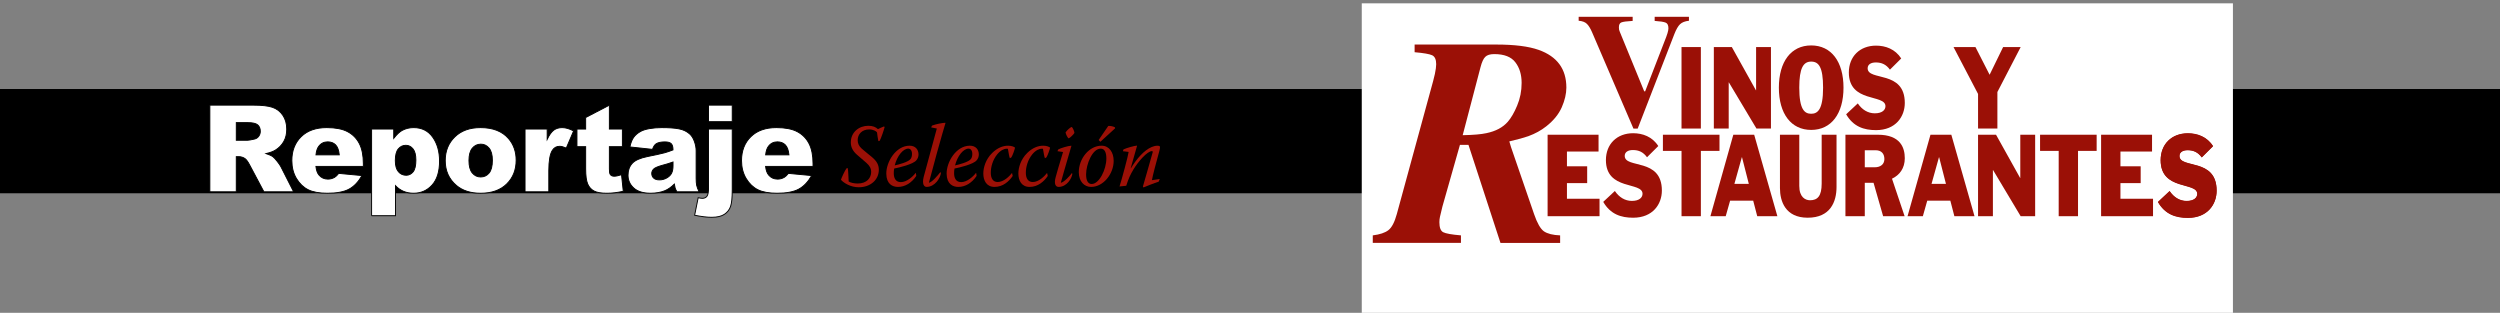 <?xml version="1.0" encoding="utf-8"?>
<!-- Generator: Adobe Illustrator 16.0.0, SVG Export Plug-In . SVG Version: 6.00 Build 0)  -->
<!DOCTYPE svg PUBLIC "-//W3C//DTD SVG 1.1//EN" "http://www.w3.org/Graphics/SVG/1.1/DTD/svg11.dtd">
<svg version="1.1" id="Capa_1" xmlns="http://www.w3.org/2000/svg" xmlns:xlink="http://www.w3.org/1999/xlink" x="0px" y="0px"
	 width="743.254px" height="93px" viewBox="0 0 743.254 93" enable-background="new 0 0 743.254 93" xml:space="preserve">
<rect x="0" y="0" width="743.254" height="93" fill="#808080" stroke="none"/>
<rect y="26.461" width="743.254" height="31"/>
<rect x="404.854" y="1" fill="#FFFFFF" width="259" height="92"/>
<g>
	<g>
		<path fill="#FFFFFF" stroke="#000000" stroke-width="0.283" stroke-miterlimit="10" d="M62.386,57.027V31.26h13.047
			c2.419,0,4.269,0.211,5.547,0.633s2.31,1.204,3.093,2.348c0.783,1.143,1.175,2.533,1.175,4.175c0,1.43-0.3,2.663-0.899,3.7
			c-0.6,1.036-1.424,1.878-2.473,2.521c-0.668,0.41-1.585,0.75-2.75,1.021c0.933,0.316,1.612,0.634,2.038,0.949
			c0.288,0.211,0.705,0.663,1.252,1.354s0.913,1.227,1.097,1.602l3.791,7.467h-8.846l-4.184-7.875
			c-0.53-1.021-1.002-1.682-1.417-1.985c-0.564-0.398-1.204-0.599-1.918-0.599h-0.691v10.459h-7.862V57.027z M70.25,41.701h3.301
			c0.357,0,1.048-0.117,2.074-0.353c0.519-0.104,0.942-0.375,1.27-0.809c0.329-0.435,0.493-0.933,0.493-1.494
			c0-0.832-0.259-1.471-0.778-1.916c-0.518-0.445-1.492-0.668-2.92-0.668h-3.44V41.701L70.25,41.701z"/>
		<path fill="#FFFFFF" stroke="#000000" stroke-width="0.283" stroke-miterlimit="10" d="M108.024,49.471H93.922
			c0.127,1.148,0.432,2.004,0.916,2.566c0.68,0.809,1.567,1.213,2.661,1.213c0.691,0,1.348-0.176,1.97-0.527
			c0.38-0.223,0.789-0.615,1.227-1.178l6.93,0.648c-1.06,1.875-2.339,3.222-3.836,4.035s-3.646,1.223-6.446,1.223
			c-2.431,0-4.344-0.35-5.737-1.046c-1.394-0.697-2.549-1.806-3.465-3.322c-0.916-1.519-1.374-3.302-1.374-5.354
			c0-2.917,0.918-5.277,2.756-7.083c1.837-1.805,4.375-2.707,7.612-2.707c2.627,0,4.701,0.404,6.221,1.213
			c1.521,0.81,2.679,1.98,3.474,3.517s1.192,3.533,1.192,5.994L108.024,49.471L108.024,49.471z M100.869,46.043
			c-0.138-1.383-0.504-2.373-1.098-2.971c-0.594-0.599-1.374-0.896-2.341-0.896c-1.118,0-2.011,0.451-2.679,1.354
			c-0.426,0.562-0.697,1.399-0.812,2.514L100.869,46.043L100.869,46.043z"/>
		<path fill="#FFFFFF" stroke="#000000" stroke-width="0.283" stroke-miterlimit="10" d="M110.477,64.131V38.36h6.584v2.761
			c0.91-1.16,1.746-1.945,2.506-2.355c1.025-0.551,2.16-0.826,3.404-0.826c2.454,0,4.352,0.955,5.694,2.865
			c1.342,1.91,2.013,4.271,2.013,7.083c0,3.105-0.732,5.478-2.195,7.11c-1.463,1.635-3.312,2.452-5.547,2.452
			c-1.083,0-2.071-0.188-2.963-0.562c-0.893-0.375-1.691-0.932-2.394-1.67v8.912H110.477z M117.526,47.748
			c0,1.477,0.305,2.57,0.916,3.287c0.61,0.715,1.382,1.07,2.315,1.07c0.818,0,1.503-0.342,2.057-1.026
			c0.553-0.687,0.829-1.851,0.829-3.489c0-1.512-0.288-2.622-0.864-3.331c-0.576-0.709-1.279-1.063-2.108-1.063
			c-0.898,0-1.647,0.357-2.247,1.072C117.824,44.983,117.526,46.143,117.526,47.748z"/>
		<path fill="#FFFFFF" stroke="#000000" stroke-width="0.283" stroke-miterlimit="10" d="M132.369,47.748
			c0-2.849,0.944-5.194,2.834-7.04c1.889-1.847,4.441-2.77,7.655-2.77c3.675,0,6.452,1.084,8.33,3.252
			c1.509,1.746,2.264,3.896,2.264,6.451c0,2.871-0.936,5.226-2.808,7.06s-4.461,2.751-7.768,2.751c-2.95,0-5.334-0.764-7.154-2.285
			C133.486,53.277,132.369,50.807,132.369,47.748z M139.42,47.729c0,1.664,0.331,2.896,0.994,3.691
			c0.663,0.796,1.495,1.195,2.497,1.195c1.014,0,1.846-0.395,2.498-1.18c0.65-0.785,0.976-2.045,0.976-3.777
			c0-1.617-0.328-2.821-0.985-3.612c-0.657-0.791-1.469-1.188-2.437-1.188c-1.026,0-1.873,0.401-2.541,1.204
			C139.754,44.868,139.42,46.09,139.42,47.729z"/>
		<path fill="#FFFFFF" stroke="#000000" stroke-width="0.283" stroke-miterlimit="10" d="M156.094,38.36h6.584v3.06
			c0.633-1.324,1.288-2.235,1.961-2.733c0.673-0.498,1.506-0.747,2.497-0.747c1.037,0,2.171,0.328,3.404,0.984l-2.177,5.098
			c-0.83-0.352-1.486-0.526-1.97-0.526c-0.922,0-1.636,0.387-2.143,1.16c-0.726,1.09-1.089,3.129-1.089,6.115v6.26h-7.068
			L156.094,38.36L156.094,38.36z"/>
		<path fill="#FFFFFF" stroke="#000000" stroke-width="0.283" stroke-miterlimit="10" d="M181.168,31.26v7.102h3.871V43.6h-3.871
			v6.614c0,0.795,0.074,1.322,0.225,1.579c0.23,0.396,0.634,0.598,1.21,0.598c0.519,0,1.243-0.152,2.178-0.457l0.519,4.938
			c-1.739,0.387-3.363,0.58-4.873,0.58c-1.752,0-3.041-0.229-3.871-0.687c-0.829-0.457-1.442-1.148-1.84-2.08
			c-0.397-0.931-0.597-2.438-0.597-4.521V43.6h-2.592v-5.238h2.592v-3.428L181.168,31.26z"/>
		<path fill="#FFFFFF" stroke="#000000" stroke-width="0.283" stroke-miterlimit="10" d="M193.988,44.408l-6.723-0.722
			c0.253-1.194,0.619-2.136,1.098-2.82c0.479-0.687,1.166-1.28,2.064-1.784c0.646-0.363,1.531-0.646,2.662-0.845
			c1.129-0.198,2.35-0.299,3.662-0.299c2.108,0,3.803,0.12,5.082,0.36c1.277,0.24,2.344,0.741,3.195,1.503
			c0.6,0.527,1.072,1.274,1.417,2.241c0.347,0.967,0.519,1.89,0.519,2.769v8.244c0,0.879,0.056,1.567,0.164,2.065
			c0.109,0.498,0.35,1.134,0.719,1.905h-6.603c-0.266-0.479-0.438-0.846-0.519-1.099c-0.081-0.252-0.161-0.646-0.242-1.187
			c-0.922,0.9-1.837,1.547-2.747,1.934c-1.244,0.516-2.69,0.773-4.338,0.773c-2.188,0-3.851-0.518-4.985-1.549
			c-1.134-1.029-1.701-2.303-1.701-3.812c0-1.418,0.408-2.584,1.227-3.498s2.327-1.594,4.527-2.039
			c2.639-0.539,4.35-0.917,5.133-1.134c0.783-0.217,1.613-0.501,2.488-0.854c0-0.879-0.18-1.494-0.535-1.846
			c-0.357-0.352-0.985-0.527-1.885-0.527c-1.151,0-2.017,0.188-2.592,0.562C194.627,43.049,194.265,43.6,193.988,44.408z
			 M200.088,48.17c-0.969,0.352-1.977,0.662-3.023,0.932c-1.43,0.389-2.333,0.77-2.714,1.145c-0.392,0.387-0.587,0.824-0.587,1.316
			c0,0.562,0.191,1.022,0.578,1.381c0.387,0.357,0.953,0.535,1.703,0.535c0.782,0,1.512-0.191,2.186-0.58
			c0.674-0.387,1.152-0.856,1.436-1.414c0.282-0.558,0.422-1.279,0.422-2.172L200.088,48.17L200.088,48.17z"/>
		<path fill="#FFFFFF" stroke="#000000" stroke-width="0.283" stroke-miterlimit="10" d="M210.646,38.36h7.051v18.105
			c0,2.309-0.164,3.943-0.493,4.904c-0.328,0.961-0.936,1.738-1.822,2.338c-0.888,0.598-2.154,0.896-3.803,0.896
			c-1.359,0-3.047-0.205-5.062-0.614l1.055-5.203c0.564,0.116,0.979,0.176,1.244,0.176c0.6,0,1.054-0.208,1.365-0.624
			s0.467-1.245,0.467-2.486L210.646,38.36L210.646,38.36z M210.646,31.26h7.051v4.922h-7.051V31.26z"/>
		<path fill="#FFFFFF" stroke="#000000" stroke-width="0.283" stroke-miterlimit="10" d="M241.715,49.471h-14.103
			c0.127,1.148,0.433,2.004,0.916,2.566c0.681,0.809,1.565,1.213,2.661,1.213c0.691,0,1.348-0.176,1.971-0.527
			c0.381-0.223,0.788-0.615,1.227-1.178l6.931,0.648c-1.062,1.875-2.339,3.222-3.837,4.035c-1.497,0.813-3.646,1.223-6.445,1.223
			c-2.431,0-4.344-0.35-5.736-1.046c-1.396-0.697-2.549-1.806-3.465-3.322c-0.916-1.519-1.375-3.302-1.375-5.354
			c0-2.917,0.92-5.277,2.758-7.083c1.836-1.805,4.373-2.707,7.611-2.707c2.627,0,4.7,0.404,6.221,1.213
			c1.521,0.81,2.68,1.98,3.475,3.517s1.191,3.533,1.191,5.994L241.715,49.471L241.715,49.471z M234.561,46.043
			c-0.139-1.383-0.504-2.373-1.098-2.971c-0.595-0.599-1.375-0.896-2.342-0.896c-1.117,0-2.011,0.451-2.679,1.354
			c-0.427,0.562-0.696,1.399-0.812,2.514L234.561,46.043L234.561,46.043z"/>
	</g>
	<g>
		<path fill="#9B1006" d="M258.208,37.397c1.251,0,2.171,0.37,2.81,1.004c0.485-0.264,1.227-0.606,1.737-0.792l0.256,0.105
			c-0.103,0.581-1.099,3.539-1.481,4.146l-0.384,0.105c-0.179-0.792-0.307-1.822-0.409-2.614c-0.229-0.316-1.047-0.872-2.324-0.872
			c-2.172,0-3.424,1.453-3.424,3.196c0,1.004,0.383,1.77,1.227,2.535c0.74,0.661,1.686,1.374,3.091,2.562
			c1.379,1.162,1.968,2.271,1.968,3.698c0,2.984-2.479,5.203-5.978,5.203c-2.401,0-4.394-1.241-5.288-2.219
			c0.128-0.478,1.15-2.747,1.661-3.407l0.356-0.079c0.18,0.739,0.205,2.905,0.281,3.988c0.512,0.343,1.609,0.606,2.682,0.606
			c2.733,0,4.011-1.689,4.011-3.435c0-1.083-0.485-1.876-1.405-2.694c-1.021-0.871-1.967-1.664-2.784-2.401
			c-1.303-1.137-1.864-2.324-1.864-3.673c0-3.062,2.426-4.966,5.235-4.966h0.027L258.208,37.397L258.208,37.397z"/>
		<path fill="#9B1006" d="M272.413,52.296c-1.379,2.087-3.371,3.274-5.416,3.274c-1.686,0-3.447-0.846-3.498-3.908
			c-0.051-3.436,2.783-8.348,6.922-8.348c1.736,0,2.631,1.137,2.656,2.588c0,0.636-0.229,1.321-0.664,1.771
			c-0.944,1.162-5.135,2.165-6.564,2.431c-0.102,0.502-0.128,0.897-0.128,1.398c0,1.374,0.513,2.643,2.095,2.643
			c1.737,0,3.551-1.61,4.395-2.722h0.076L272.413,52.296z M270.012,44.187c-1.479,0-3.27,2.087-4.011,4.993
			c1.124-0.238,4.163-1.031,4.751-1.955c0.256-0.37,0.384-0.872,0.384-1.479c0-1.03-0.513-1.56-1.099-1.56L270.012,44.187
			L270.012,44.187z"/>
		<path fill="#9B1006" d="M276.834,37.874l0.256-0.528c1.021-0.422,3.191-0.845,3.959-0.845l0.051,0.053
			c-0.484,1.638-1.226,4.12-2.58,9.033c-1.354,4.938-2.119,7.871-2.35,8.716l0.051,0.026c1.021-0.265,2.605-2.22,3.348-3.144
			l0.178,0.236c-0.178,1.506-1.787,4.146-4.266,4.146c-0.74,0-1.404-0.793-0.869-2.959c0.281-1.084,2.604-9.642,3.908-14.396
			L276.834,37.874z"/>
		<path fill="#9B1006" d="M290.347,52.296c-1.379,2.087-3.371,3.274-5.415,3.274c-1.686,0-3.447-0.846-3.499-3.908
			c-0.051-3.436,2.784-8.348,6.923-8.348c1.736,0,2.631,1.137,2.655,2.588c0,0.636-0.229,1.321-0.664,1.771
			c-0.944,1.162-5.134,2.165-6.563,2.431c-0.103,0.502-0.129,0.897-0.129,1.398c0,1.374,0.513,2.643,2.096,2.643
			c1.736,0,3.551-1.61,4.394-2.722h0.077L290.347,52.296z M287.948,44.187c-1.481,0-3.271,2.087-4.012,4.993
			c1.124-0.238,4.164-1.031,4.751-1.955c0.257-0.37,0.384-0.872,0.384-1.479c0-1.03-0.512-1.56-1.099-1.56L287.948,44.187
			L287.948,44.187z"/>
		<path fill="#9B1006" d="M301.077,52.32c-1.098,1.611-2.912,3.25-5.39,3.25c-2.375,0-3.346-1.851-3.346-3.987
			c0-1.744,0.688-4.2,2.631-6.103c1.584-1.559,3.244-2.166,4.751-2.166c1.1,0,1.839,0.37,2.044,0.581
			c-0.077,0.477-0.665,2.245-1.099,2.905l-0.436,0.237c-0.179-0.396-0.356-1.505-0.586-2.8c-0.078-0.026-0.181-0.026-0.334-0.026
			c-0.816,0-1.863,0.502-2.81,1.638c-1.379,1.69-1.94,3.803-1.94,5.521c0,1.61,0.639,2.747,2.043,2.747
			c1.813,0,3.525-1.743,4.24-2.668l0.051,0.025L301.077,52.32z"/>
		<path fill="#9B1006" d="M311.501,52.32c-1.099,1.611-2.912,3.25-5.39,3.25c-2.375,0-3.347-1.851-3.347-3.987
			c0-1.744,0.688-4.2,2.631-6.103c1.585-1.559,3.244-2.166,4.751-2.166c1.1,0,1.84,0.37,2.045,0.581
			c-0.078,0.477-0.666,2.245-1.1,2.905l-0.436,0.237c-0.179-0.396-0.356-1.505-0.586-2.8c-0.078-0.026-0.181-0.026-0.334-0.026
			c-0.815,0-1.863,0.502-2.81,1.638c-1.379,1.69-1.94,3.803-1.94,5.521c0,1.61,0.639,2.747,2.043,2.747
			c1.813,0,3.525-1.743,4.24-2.668l0.051,0.025L311.501,52.32z"/>
		<path fill="#9B1006" d="M314.39,44.953l0.229-0.528c0.74-0.396,2.887-1.057,3.883-1.109l0.025,0.079
			c-2.019,6.841-2.912,10.063-3.143,10.908l0.077,0.026c0.996-0.265,2.631-2.062,3.243-2.905l0.103,0.317
			c-0.179,1.268-1.608,3.829-4.087,3.829c-0.816,0-1.456-0.793-0.868-2.905c0.179-0.688,1.124-4.017,2.196-7.476L314.39,44.953z
			 M318.681,37.769c0.229,0.237,0.716,1.188,0.741,1.664l-0.025,0.132c-0.256,0.449-1.252,1.4-1.609,1.532h-0.152
			c-0.281-0.265-0.715-1.083-0.843-1.717l0.024-0.053c0.639-0.872,1.379-1.4,1.711-1.56L318.681,37.769L318.681,37.769z"/>
		<path fill="#9B1006" d="M327.521,43.314c2.224,0,3.576,1.98,3.576,4.518c0,3.855-3.065,7.738-6.718,7.738
			c-2.018,0-3.627-1.586-3.652-4.357c0-4.094,3.116-7.897,6.77-7.897L327.521,43.314L327.521,43.314z M327.239,44.187
			c-2.479,0-4.342,4.676-4.342,7.661c0,2.062,0.715,2.854,1.66,2.854c2.248,0,4.368-4.332,4.368-7.58
			c0-1.771-0.511-2.934-1.66-2.934H327.239z M326.627,41.625l2.859-4.174c0.613-0.079,1.533,0.133,2.02,0.423v0.291l-4.368,3.987
			L326.627,41.625z"/>
		<path fill="#9B1006" d="M332.837,55.438c0.562-1.688,2.655-9.455,2.708-10.272l-1.712-0.211l0.179-0.528
			c0.769-0.396,3.271-1.109,3.984-1.136l0.052,0.053c-0.153,0.66-0.972,3.328-1.892,6.656h0.078c1.762-2.854,3.83-5.283,6.154-6.286
			c0.46-0.212,1.148-0.396,1.788-0.396c0.741,0,0.844,0.237,0.512,1.507c-0.944,3.434-2.019,7.475-2.223,8.74l2.323-0.344
			l-0.307,0.793c-1.354,0.424-3.806,1.399-4.521,1.717l-0.179-0.265c0.151-0.634,2.451-8.346,2.886-10.089
			c0.103-0.317,0.024-0.449-0.204-0.449c-1.354,0-4.087,3.09-5.518,5.493c-0.945,1.611-1.379,2.536-2.121,4.808L332.837,55.438z"/>
	</g>
</g>
<path fill="#9B1006" d="M657.936,43.486c-1.784-2.789-4.658-3.813-7.48-3.813c-4.817,0-8.091,3.236-8.091,7.978
	c0,9.164,10.886,6.346,10.886,10.029c0,1.058-0.905,2.114-3.167,2.114c-2.05,0-3.806-1.088-5.057-2.947l-3.461,3.235
	c2.13,3.686,5.298,4.711,8.891,4.711c5.882,0,8.544-4.069,8.544-8.075c0-9.868-11.046-6.407-11.046-10.316
	c0-1.122,0.984-1.73,2.422-1.73c1.757,0,3.087,0.608,4.206,2.146L657.936,43.486L657.936,43.486z"/>
<path fill="#9B1006" d="M485.393,5v1.215c-1.714,0.094-2.828,0.242-3.343,0.444c-0.498,0.187-0.747,0.67-0.747,1.449
	c0,0.25,0.016,0.483,0.046,0.701c0.048,0.203,0.125,0.43,0.234,0.678l7.244,17.668h0.281l6.263-16.172
	c0.141-0.358,0.265-0.724,0.374-1.099c0.187-0.607,0.28-1.098,0.28-1.472c0-0.904-0.272-1.465-0.817-1.683
	c-0.53-0.235-1.62-0.405-3.272-0.515V5h10.189v1.169c-1.168,0.125-2.049,0.467-2.64,1.027c-0.577,0.546-1.139,1.512-1.684,2.899
	l-10.913,28.137h-1.262L473.311,9.557c-0.499-1.152-1.014-1.978-1.543-2.478c-0.514-0.514-1.325-0.818-2.43-0.911V5H485.393
	L485.393,5z"/>
<path fill="#9B1006" d="M408.127,69.979c2.096-0.259,3.644-0.775,4.649-1.551c1.004-0.774,1.836-2.367,2.497-4.777l10.805-39.561
	c0.199-0.803,0.372-1.505,0.517-2.109c0.257-1.234,0.388-2.194,0.388-2.884c0-1.406-0.403-2.295-1.206-2.669
	c-0.804-0.373-2.54-0.674-5.209-0.904v-2.281h24.279c5.425,0,9.628,0.531,12.612,1.592c5.481,1.952,8.222,5.682,8.223,11.192
	c0,1.838-0.46,3.803-1.378,5.897c-0.919,2.066-2.453,3.947-4.606,5.639c-1.521,1.205-3.301,2.183-5.337,2.928
	c-1.205,0.43-3.085,0.948-5.639,1.549c0.258,0.919,0.43,1.495,0.517,1.723l6.845,19.887c0.917,2.669,1.892,4.379,2.927,5.123
	c1.062,0.718,2.667,1.119,4.821,1.205v2.237h-17.737l-9.513-29.143h-2.54l-5.209,18.338l-0.731,3.057
	c-0.058,0.229-0.101,0.489-0.129,0.774c-0.03,0.26-0.043,0.533-0.043,0.819c0,1.578,0.373,2.567,1.119,2.97
	c0.774,0.403,2.54,0.719,5.295,0.947v2.237h-26.216V69.979L408.127,69.979z M441.919,39.586c2.756-0.572,4.864-1.691,6.328-3.357
	c1.004-1.147,1.936-2.753,2.798-4.821c0.89-2.093,1.333-4.347,1.335-6.758c0-2.467-0.617-4.505-1.851-6.113
	c-1.235-1.637-3.33-2.454-6.285-2.454c-1.234,0-2.124,0.273-2.669,0.817c-0.546,0.517-1.02,1.551-1.421,3.101l-5.295,20.19
	C438.016,40.133,440.369,39.932,441.919,39.586L441.919,39.586z"/>
<polygon fill="#9B1006" points="460.105,64.276 475.542,64.276 475.542,59.087 465.854,59.087 465.854,54.441 471.87,54.441 
	471.87,49.442 465.854,49.442 465.854,45.053 475.249,45.053 475.249,40.055 460.105,40.055 "/>
<path fill="#9B1006" d="M493.011,43.419c-1.783-2.788-4.658-3.813-7.479-3.813c-4.817,0-8.091,3.236-8.091,7.979
	c0,9.163,10.886,6.344,10.886,10.027c0,1.059-0.905,2.117-3.167,2.117c-2.049,0-3.806-1.091-5.058-2.949l-3.46,3.235
	c2.129,3.687,5.298,4.712,8.891,4.712c5.883,0,8.543-4.07,8.543-8.075c0-9.87-11.045-6.408-11.045-10.317
	c0-1.122,0.985-1.73,2.422-1.73c1.757,0,3.088,0.608,4.205,2.146L493.011,43.419L493.011,43.419z"/>
<polygon fill="#9B1006" points="499.921,64.276 505.669,64.276 505.669,44.86 511.207,44.86 511.207,40.055 494.385,40.055 
	494.385,44.86 499.921,44.86 "/>
<path fill="#9B1006" d="M517.849,46.75h0.054l2.022,7.914h-4.285L517.849,46.75L517.849,46.75z M508.507,64.276h4.551l1.305-4.613
	h6.867l1.198,4.613h5.988l-6.895-24.222h-6.201L508.507,64.276L508.507,64.276z"/>
<path fill="#9B1006" d="M546.002,40.055h-4.417v14.515c0,3.717-1.224,4.967-3.461,4.967c-1.384,0-3.193-0.898-3.193-4.23V40.055
	h-5.749v15.859c0,3.909,1.597,8.812,8.25,8.812c6.762,0,8.57-4.775,8.57-9.132V40.055L546.002,40.055z"/>
<path fill="#9B1006" d="M548.653,64.276h5.75v-9.932h2.607l2.848,9.932h6.387l-3.752-11.148c2.235-1.058,3.806-3.077,3.806-6.089
	c0-3.14-1.304-6.984-8.01-6.984h-9.637L548.653,64.276L548.653,64.276z M554.403,44.668h3.22c1.784,0,2.607,1.089,2.607,2.627
	c0,1.569-1.197,2.436-2.848,2.436h-2.979V44.668L554.403,44.668z"/>
<path fill="#9B1006" d="M576.458,46.75h0.052l2.023,7.914h-4.286L576.458,46.75L576.458,46.75z M567.116,64.276h4.552l1.304-4.613
	h6.867l1.198,4.613h5.988l-6.893-24.222h-6.202L567.116,64.276L567.116,64.276z"/>
<polygon fill="#9B1006" points="588.075,64.276 592.492,64.276 592.492,50.563 592.545,50.563 600.744,64.276 605.054,64.276 
	605.054,40.055 600.636,40.055 600.636,52.903 600.583,52.903 593.423,40.055 588.075,40.055 "/>
<polygon fill="#9B1006" points="612.051,64.276 617.799,64.276 617.799,44.86 623.336,44.86 623.336,40.055 606.515,40.055 
	606.515,44.86 612.051,44.86 "/>
<polygon fill="#9B1006" points="624.662,64.276 640.099,64.276 640.099,59.087 630.411,59.087 630.411,54.441 636.426,54.441 
	636.426,49.442 630.411,49.442 630.411,45.053 639.806,45.053 639.806,40.055 624.662,40.055 "/>
<path fill="#9B1006" d="M657.936,43.419c-1.783-2.788-4.658-3.813-7.479-3.813c-4.817,0-8.091,3.236-8.091,7.979
	c0,9.163,10.886,6.344,10.886,10.027c0,1.059-0.905,2.117-3.167,2.117c-2.05,0-3.807-1.091-5.057-2.949l-3.461,3.235
	c2.13,3.687,5.298,4.712,8.891,4.712c5.882,0,8.543-4.07,8.543-8.075c0-9.87-11.045-6.408-11.045-10.317
	c0-1.122,0.984-1.73,2.423-1.73c1.755,0,3.086,0.608,4.205,2.146L657.936,43.419L657.936,43.419z"/>
<polygon fill="#9B1006" points="499.917,38.216 505.667,38.216 505.667,13.992 499.917,13.992 "/>
<polygon fill="#9B1006" points="509.526,38.216 513.945,38.216 513.945,24.502 513.998,24.502 522.196,38.216 526.507,38.216 
	526.507,13.992 522.089,13.992 522.089,26.84 522.036,26.84 514.876,13.992 509.526,13.992 "/>
<path fill="#9B1006" d="M538.466,18.312c2.235,0,3.54,1.602,3.54,7.754c0,6.504-1.597,7.754-3.54,7.754
	c-1.97,0-3.54-1.25-3.54-7.754C534.926,20.201,536.15,18.312,538.466,18.312L538.466,18.312z M548.075,26.065
	c0-7.722-3.62-12.56-9.608-12.56c-5.989,0-9.608,4.838-9.608,12.56c0,7.722,3.62,12.56,9.608,12.56
	C544.455,38.625,548.075,33.787,548.075,26.065L548.075,26.065z"/>
<path fill="#9B1006" d="M565.233,17.379c-1.783-2.787-4.658-3.813-7.479-3.813c-4.816,0-8.091,3.236-8.091,7.978
	c0,9.164,10.886,6.345,10.886,10.029c0,1.058-0.905,2.115-3.168,2.115c-2.049,0-3.806-1.089-5.056-2.947l-3.461,3.236
	c2.13,3.684,5.298,4.71,8.89,4.71c5.884,0,8.545-4.07,8.545-8.075c0-9.869-11.046-6.408-11.046-10.317
	c0-1.122,0.984-1.73,2.422-1.73c1.756,0,3.087,0.608,4.205,2.146L565.233,17.379L565.233,17.379z"/>
<polygon fill="#9B1006" points="588.079,38.216 593.828,38.216 593.828,27.353 600.75,13.992 595.532,13.992 591.513,22.227 
	587.307,13.992 580.787,13.992 588.079,27.93 "/>
</svg>

